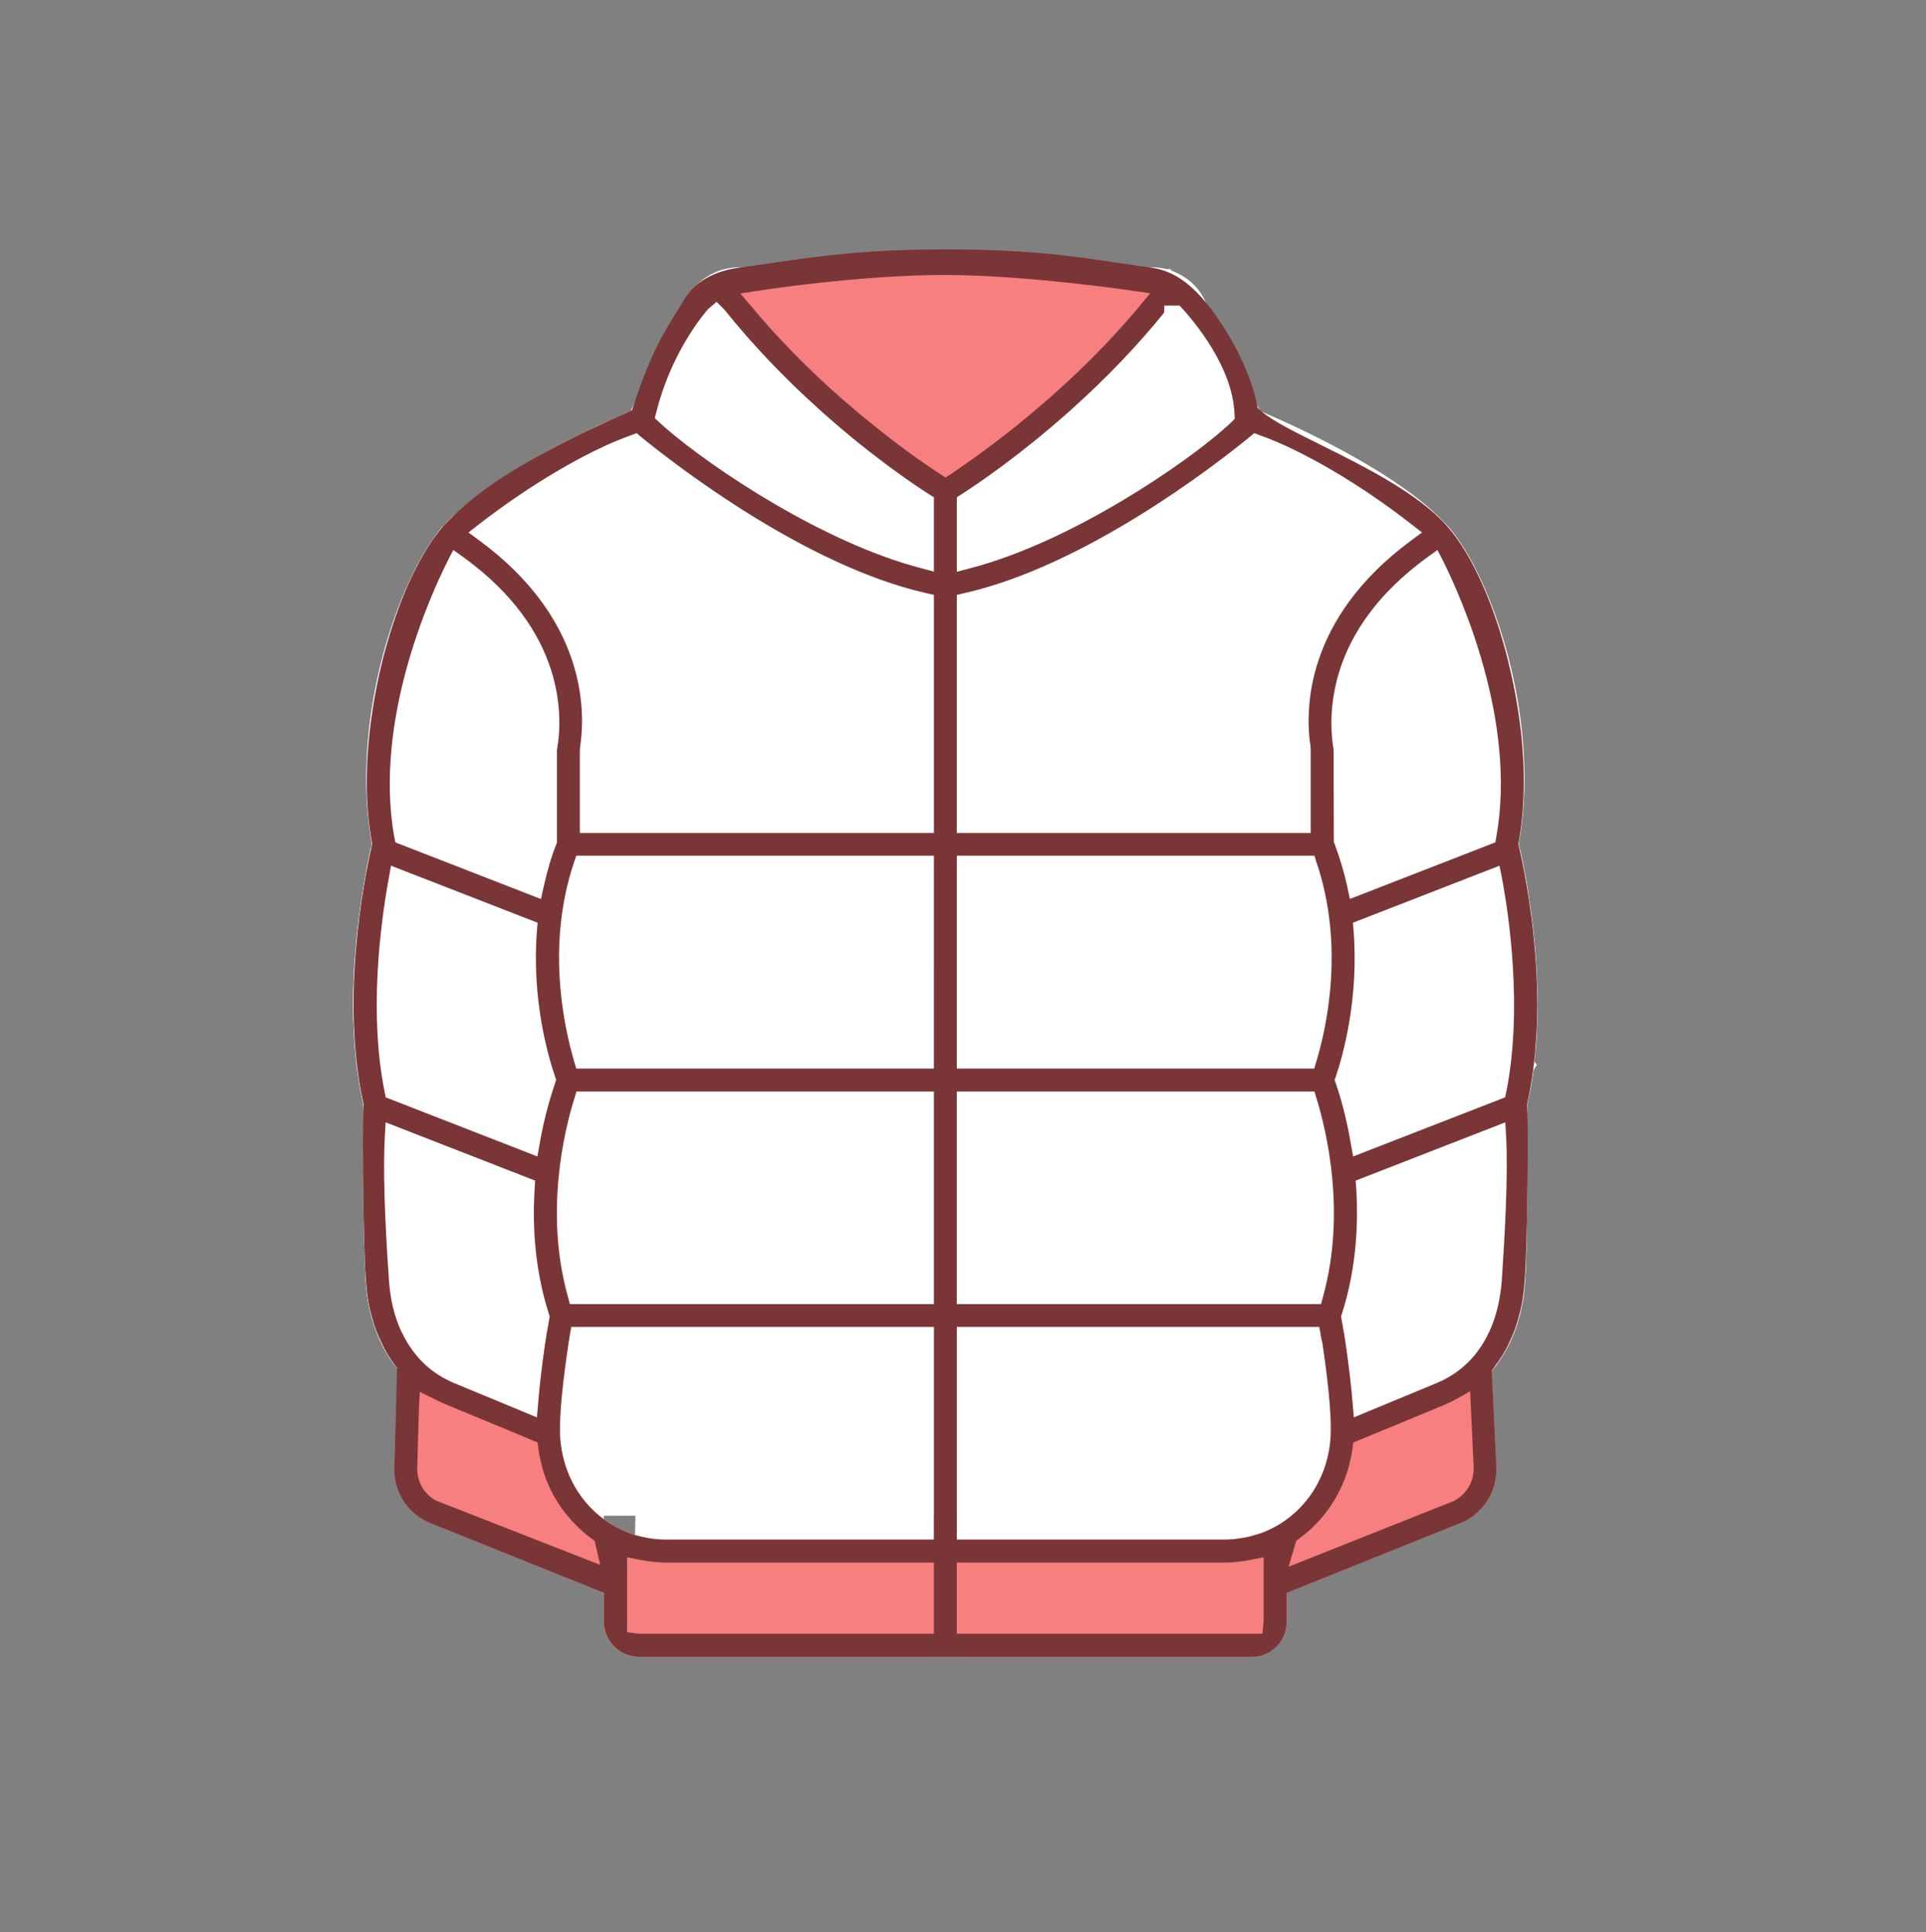 <svg xmlns="http://www.w3.org/2000/svg" viewBox="0 0 92.525 92.837">
  <rect x="0" y="0" width="92.525" height="92.837" fill="#808080" stroke="none"/>
  <g fill="#FFF">
    <path d="M73.735 50.711c0-.04 0-.07.01-.11.01-.069.01-.13.02-.199l.021-.24c.02-.24.04-.471.04-.69-.01-.02 0-.04 0-.05.02-.4.03-.79.03-1.18 0-.261 0-.521-.011-.771l-.01-.21c-.01-.33-.03-.67-.05-.99-.01-.09-.021-.189-.021-.279l-.02-.37c-.06-.7-.14-1.37-.22-1.99-.03-.19-.061-.38-.08-.53-.03-.21-.061-.41-.09-.6l-.07-.41c-.021-.09-.04-.17-.05-.21-.05-.29-.101-.54-.141-.75l-.06-.27c-.021-.051-.03-.11-.05-.181l-.021-.09-.01-.04c0-.02.01-.05.01-.07.38-2.109.32-4.319 0-6.39-.569-3.83-2.029-7.21-3.38-8.78l-.09-.09c-2.29-2.55-7.56-4.88-8.86-5.43-.159-.07-.26-.11-.29-.12l-.1-.04h-12.09l-.16.12c-1.08.86-2 1.51-2.58 1.9-.52-.351-1.439-1-2.58-1.9l-.149-.12H30.595l-.1.04c-.04.01-.19.07-.44.18l-.27.12-.33.15c-.15.069-.3.14-.45.21-.25.1-.52.229-.8.37-.58.29-1.2.59-1.84.93-1.66.91-3.46 2.04-4.67 3.24-.07.06-.13.12-.181.18-.039.04-.079.08-.119.12-.011.02-.03.03-.051.05-.01.01-.02.03-.04.04-.04.04-.069.07-.069.07-.141.16-.28.35-.41.55-.24.34-.48.74-.71 1.17-.12.22-.23.45-.351.69-.819 1.68-1.52 3.87-1.89 6.229-.34 2.13-.399 4.41-.01 6.58l-.021.08.011.01h.01l-.01.011v.02l-.051.1-.17.83c-.09.521-.21 1.19-.319 1.971-.051.34-.09.689-.13 1.029-.03.19-.051.4-.061.57-.02.14-.03.28-.04.45l-.03.35c-.029.33-.05.681-.06 1.01l-.02.5c-.021.61-.011 1.28.02 1.99.01.26.03.521.05.8.03.41.07.83.13 1.23.04.28.09.58.15.93.04.221.08.431.13.65v.18c0 .71-.01 2.811.01 4.8 0 .16.011.32.011.48.01.689.029 1.36.05 1.939.01.181.02.351.02.5.01.12.021.221.021.32 0 .101 0 .2.01.28.01.21.03.43.06.66.03.199.061.38.101.569.04.2.09.391.14.561.061.2.12.399.2.609l.04.101c.06.149.12.29.18.42.09.18.181.36.271.5.109.2.25.39.399.58.04.05.07.109.11.16 0 .01.01.02.03.029.04.061.09.12.14.181.32.359.68.68 1.07.95.1.069.199.13.3.189.02.021.04.03.06.04.061.04.141.08.261.15.149.069.31.149.47.21l3.13 1.27 1.29.53v.01l.04.29c.02.17.05.34.09.51.06.29.14.58.24.86.04.1.069.2.12.3 0 .021.01.04.029.061.04.109.091.22.15.33.05.109.11.22.18.329.2.341.431.671.7.971.061.08.14.16.21.229.141.16.3.3.46.44l.01.01c.16.14.33.271.511.39v.011c.14.1.29.189.439.27.09.05.181.101.28.15.14.08.29.14.44.189.22.09.449.17.689.23l.08.02.24.05c.029.011.069.011.1.011.391.1.78.14 1.17.14h26.82c.52 0 1.02-.07 1.51-.189.05-.011.101-.03.15-.04l.05-.011c.18-.06.36-.12.54-.189.17-.061.33-.13.43-.19.11-.05.21-.109.32-.16.15-.09.3-.189.45-.29.17-.119.34-.25.5-.39.029-.02.06-.04.09-.07.14-.12.27-.25.39-.38.351-.35.641-.74.88-1.16.341-.58.601-1.22.74-1.899.03-.11.05-.23.07-.351.01-.02.01-.05.01-.08.021-.13.04-.27.05-.399l2.08-.84 2.33-.95c.17-.07.33-.15.54-.26l.17-.101c.101-.06.19-.12.28-.17l.04-.03c.25-.17.47-.34.649-.51.16-.13.311-.27.41-.39l.08-.08c.03-.03.061-.07.08-.1.03-.03.05-.051.07-.08.279-.351.52-.721.729-1.141.061-.1.11-.21.141-.3.149-.32.279-.67.359-1.01 0-.01.011-.03.011-.04.05-.14.079-.28.109-.42.01-.04.021-.07.021-.101.04-.189.08-.369.1-.55.03-.21.05-.42.06-.63.03-.49.061-1.2.07-2 .01-.32.01-.66.021-1 .029-2.26.02-4.82.01-5.45v-.08l.01-.069c.061-.23.101-.45.15-.681.05-.27.09-.55.13-.87l.18-.289-.13-.131c.021-.098.021-.208.03-.308zm-44.009 22.72c-.261-.13-.5-.27-.721-.439v-.17h1.521l-.021.93c-.27-.081-.529-.191-.779-.321z"/>
    <path d="M45.325 28.681c-6.874-1.144-14.661-7.774-14.989-8.057L30 20.336l2.969-5.937c.228-.455.572-.838.998-1.106.108-.071.224-.135.338-.185.223-.113.505-.198.788-.233.122-.021.257-.034.404-.034h19.841c.235 0 .47.029.697.086h.179l.076.081c.082.029.16.064.24.104.115.051.239.115.351.19.413.26.759.643.986 1.098l2.969 5.938-.336.287c-.329.281-8.125 6.912-14.989 8.056l-.093.016-.093-.016zm-7.674-13.802c1.907 2.144 3.839 3.81 5.184 4.87 1.137.905 2.057 1.55 2.581 1.902.578-.394 1.498-1.044 2.583-1.901 1.945-1.553 3.682-3.186 5.173-4.865-1.664-.212-5.037-.593-7.803-.593-2.875 0-6.109.374-7.718.587zM21.406 67.492c-2.249-.934-3.646-3.085-3.835-5.904-.138-2.035-.114-7.791-.111-8.51-1.211-5.361.177-11.556.411-12.529-1.083-6.024 1.292-12.808 3.366-15.219.046-.052.094-.1.143-.146l.352-.375.475.246c5.997 4.617 5.685 10.762 5.668 11.021l.002 4.601-.041.102c-2.155 5.386-.021 10.841 0 10.896l.084.21-.084.211c-.021.055-2.161 5.54-.324 10.926l.048.14-.026.146c-.006.033-.616 3.37-.616 5.39l.019.189.024.868-5.555-2.263zM63.898 68.851l.015-.129c.004-2.049-.607-5.383-.613-5.417l-.026-.146.048-.14c1.84-5.399-.303-10.87-.324-10.925l-.084-.21.084-.211c.021-.055 2.148-5.525 0-10.896l-.041-.102V36.04c-.015-.224-.326-6.368 5.669-10.985l.4-.309.353.363c.116.114.168.165.213.216 2.079 2.415 4.454 9.199 3.371 15.224.233.975 1.622 7.168.41 12.529.003.719.027 6.475-.11 8.51-.189 2.818-1.587 4.97-3.833 5.902l-5.556 2.262.024-.901z"/>
  </g>
  <g fill="#F77F7F">
    <path d="M71.885 70.44c.061 1.11-.54 2.141-1.529 2.65l-.07.021-.021.02-8.439 3.39v.091h-.01l-1.11.449-.33.141-.04-2.3v-.011l-.01-1.149c.27-.07.53-.181.79-.311.25-.13.49-.27.71-.439 1.32-.971 2.11-2.551 2.11-4.301 0-.96-.131-2.329-.41-4.189-.03-.11-.04-.16-.05-.21l-.051-.29h1.13c.03.189.07.41.101.65.149 1.05.26 1.979.32 2.75l.06.699 3.96-1.64c.84-.35 1.52-.88 2.03-1.59.21-.28.37-.57.51-.87h.13l.07 1.75v.03c-.021.029-.04.05-.07.08l.219 4.579zM30.505 73.751l-.01 1.14-.04 2.311-.33-.141-1.11-.449h-.01v-.091l-8.51-3.42c-1-.5-1.61-1.54-1.55-2.649l.06-2.061.101-2.62.06-1.77h.13c.15.32.32.61.521.88.51.7 1.18 1.23 2.02 1.58l3.96 1.64.061-.699c.06-.771.17-1.7.319-2.761.04-.229.07-.45.101-.64h1.12l-.03.17-.05.31c-.28 1.881-.42 3.25-.42 4.21 0 1.75.79 3.33 2.109 4.301.221.17.46.31.721.439.248.13.507.24.777.32z"/>
    <path d="M61.825 72.991v4.92c0 .47-.19.89-.5 1.189-.08.08-.16.15-.25.21-.07.051-.14.091-.21.12-.12.061-.25.11-.39.141-.11.029-.23.04-.351.04h-29.42c-.94 0-1.7-.761-1.7-1.7v-4.92c.221.17.46.31.721.439.25.13.51.24.779.32.221.06.44.11.66.15.25.039.54.069.84.069h12.86V72.82h1.1v1.149h12.86c.3 0 .59-.03.86-.08.21-.029.42-.08.63-.149h.01c.27-.07.53-.181.79-.311.251-.128.491-.268.711-.438zM45.109 22.808c-.412-.268-1.527-1.014-2.979-2.17-1.544-1.218-3.845-3.216-6.023-5.811l-.646-.77.993-.155c.048-.007 4.825-.745 8.914-.745 3.897 0 8.947.737 8.998.745l1.001.147-.649.776c-1.683 2.015-3.706 3.97-6.015 5.812-1.341 1.061-2.438 1.812-2.973 2.167l-.311.205-.31-.201z"/>
  </g>
  <path fill="#7A3636" d="M73.835 47.261c-.01-.33-.03-.67-.05-.99-.01-.09-.021-.189-.021-.279-.189-2.62-.649-4.7-.8-5.34l-.02-.101.02-.11c.32-1.8.32-3.899 0-6.079-.12-.841-.29-1.7-.5-2.551-.66-2.72-1.739-5.14-2.89-6.47-1.37-1.6-3.98-2.9-6.07-3.939-1.27-.631-2.3-1.141-2.87-1.61-.029-.03-.06-.061-.09-.08l-.12-.11-.04-.17c-.38-1.92-1.68-3.99-2.47-4.92-.85-1.02-1.67-1.53-2.64-1.66-.57-.069-1.11-.16-1.67-.239-.61-.091-1.23-.181-1.91-.271-1.58-.2-3.46-.36-6.28-.36-2.75 0-4.61.16-6.18.36-.681.08-1.3.17-1.92.26-.58.09-1.15.17-1.75.25-1.261.16-2.17.681-2.69 1.53l-.31.51c-.66 1.05-1.33 2.141-2.13 4.601l-.07.21-.311.149-.27.12-.33.15c-.15.069-.3.14-.45.21-.26.12-.52.24-.8.37-.58.29-1.2.59-1.84.93-1.67.89-3.42 1.97-4.67 3.24-.07.06-.13.12-.181.18-.039.04-.079.08-.119.12-.011.02-.03.03-.051.05-.01.01-.02.03-.04.04-.01.03-.029.05-.06.08-.14.16-.28.35-.42.54-.24.34-.48.74-.71 1.17-.12.22-.23.45-.351.69-.55 1.17-1.029 2.56-1.399 4.04-.21.84-.37 1.67-.49 2.5-.33 2.22-.34 4.35-.01 6.159l.01.051.01.05-.01.04-.02.06v.031c-.38 1.65-1.49 7.34-.4 12.32l.021.069-.011.07c0 .04 0 .08-.01.13-.03.73-.02 2.811.01 4.8 0 .16.011.32.011.48.01.689.029 1.36.05 1.939.01.181.02.351.02.5.01.12.021.221.021.32.01.101.02.2.02.29.04.6.13 1.17.29 1.71.11.43.271.84.46 1.22.17.381.391.73.63 1.061l.11.14v.021l-.07 2.649-.06 2.061c-.061 1.109.55 2.149 1.55 2.649l8.51 3.42h.01v1.391c0 .93.761 1.689 1.69 1.689h29.43c.12 0 .23-.01.341-.029.14-.03.27-.08.39-.141.07-.029.14-.069.21-.12.09-.06.17-.13.25-.21.3-.3.49-.72.49-1.189v-1.391h.01l8.439-3.39.021-.02.07-.021c.989-.51 1.59-1.54 1.529-2.65l-.22-4.579v-.03l.07-.07v-.01l.05-.07c.29-.38.54-.77.72-1.18.19-.39.351-.811.46-1.25.15-.521.24-1.08.28-1.67.04-.49.06-1.19.09-1.99.01-.32.01-.66.021-1 .05-2.24.06-4.78.01-5.45v-.08l.01-.069c.17-.75.28-1.521.36-2.28 0-.04 0-.07.01-.11.03-.38.06-.76.08-1.13-.01-.02 0-.04 0-.05.02-.4.03-.79.03-1.18 0-.332-.01-.662-.02-.982zm-4.78-20.84l.271.53c.85 1.7 3.55 7.689 2.56 13.239l-.05.28-6.99 2.72-.119-.579c-.15-.69-.36-1.381-.61-2.061l-.04-.09-.01-4.43c-.271-1.601-.391-5.71 4.51-9.261l.478-.348zm-5.579 37.87c.01.05.02.1.05.21.279 1.86.41 3.229.41 4.189 0 1.75-.79 3.33-2.11 4.301-.22.17-.46.31-.71.439-.26.13-.521.24-.79.311h-.01c-.21.069-.42.12-.63.149-.271.05-.561.08-.86.08h-12.86V63.75h17.41l.05.25.05.291zm-18.611 9.68h-12.86c-.3 0-.59-.03-.84-.069-.22-.04-.439-.091-.66-.15-.27-.08-.529-.19-.779-.32-.261-.13-.5-.27-.721-.439-1.319-.971-2.109-2.551-2.109-4.301 0-.96.14-2.329.42-4.21l.05-.31.03-.17.05-.25h17.42v10.219zm-17.28-21.17l.11-.36h17.17v10.211h-17.49l-.1-.381c-1.12-4.02-.16-7.97.31-9.47zm-.02-11.34l.12-.35h17.18V51.34h-17.18l-.11-.37c-.55-1.899-1.29-5.659-.01-9.509zm36 20.81l-.101.381h-17.5V52.44h17.181l.109.36c.461 1.501 1.421 5.441.311 9.471zm-17.6-10.93v-10.23h17.181l.109.35c1.36 4.03.45 7.99-.01 9.51l-.11.37h-17.17zm21.82-26.17l.53.41-.54.399c-5.11 3.78-5.08 8.16-4.82 9.87.01.101.01.16.01.19v3.979h-17V28.581l.391-.09c5.779-1.32 11.93-6.07 13.67-7.49l.229-.19.271.101c2.049.729 4.829 2.359 7.259 4.259zm-11.86-10.15l.011-.34h.729l.15.16c.1.11 2.27 2.44 2.47 4.79.01.09.02.18.02.271l.011.22-.16.16c-.09.09-.21.199-.32.29-1.729 1.56-7.22 5.42-12.229 6.729l-.641.17v-3.58l.23-.149c.75-.48 2.74-1.82 5.12-3.931.069-.06.13-.12.199-.18 1.65-1.48 3.131-3.03 4.41-4.61zm-19.46-1.06c.05-.01 4.82-.75 8.9-.75 3.899 0 8.939.74 8.99.75l.899.13-.58.7c-1.39 1.66-3.02 3.29-4.85 4.84-.38.32-.76.64-1.16.96-1.34 1.061-2.43 1.811-2.96 2.17l-.28.18-.279-.18c-.42-.27-1.53-1.01-2.98-2.17-.35-.28-.75-.6-1.17-.96-1.42-1.2-3.17-2.84-4.84-4.84l-.59-.69.9-.14zm-2.45.89l.41-.35.38.38c1.33 1.66 2.851 3.26 4.511 4.75.06.06.13.12.199.18 2.351 2.101 4.36 3.45 5.11 3.931l.24.149v3.57l-.64-.17c-4.66-1.22-9.971-4.76-12.24-6.72l-.53-.48.08-.3c.01-.05.03-.11.04-.16.76-2.89 2.37-4.7 2.44-4.78zm-3.7 6.06l.27-.101.22.19c1.75 1.42 7.9 6.17 13.66 7.49l.4.09v11.439h-17.01V36.04c0-.03.01-.09.02-.19.25-1.71.29-6.09-4.83-9.87l-.54-.399.53-.41c2.45-1.9 5.24-3.54 7.28-4.26zm-8.81 6.04l.271-.53.489.35c4.9 3.551 4.78 7.66 4.49 9.271v4.43l-.029.09c-.25.62-.44 1.29-.61 2.051l-.13.579-6.99-2.72-.06-.28c-.981-5.591 1.719-11.551 2.569-13.241zm-2.83 15.25l.11-.61 7.04 2.74-.03.37c-.26 3.279.521 6 .87 7.02l.05.16-.05.16c-.32.95-.57 1.92-.74 2.91l-.109.609-7.29-2.84-.05-.27c-.761-3.779-.201-8.049.199-10.249zm.011 19.31c-.221-3.14-.28-5.46-.2-6.89l.04-.7 7.18 2.8-.02.37c-.141 2.14.09 4.17.68 6.03l.04.12-.021.13c-.029.16-.06.37-.109.63-.03.189-.061.41-.101.64-.149 1.061-.26 1.99-.319 2.761l-.061.699-3.96-1.64c-.84-.35-1.51-.88-2.02-1.58-.2-.27-.37-.56-.521-.88-.339-.72-.549-1.561-.608-2.49zm2.279 10.59c-.59-.3-.95-.93-.92-1.609l.08-2.84.04-.78.45.22.26.13c.18.09.36.181.54.25l3.12 1.29 1.29.54.04.29c.02.17.05.34.09.51.06.29.14.58.24.86.04.1.069.2.12.3 0 .021.01.04.029.061.04.109.091.22.15.33.05.109.11.22.18.329.2.341.431.671.7.971.061.08.14.16.21.229.141.16.3.3.46.44l.01.01c.16.14.33.271.511.39v.011l.27 1.149-7.87-3.081zm23.9 6.39h-14.16l-.58-.07v-3.6l.29.05.08.02.24.05c.029.011.069.011.1.011.4.08.79.12 1.17.12h12.86v3.419zm15.84-.58l-.06.58h-14.68v-3.42h12.86c.42 0 .85-.051 1.28-.131l.229-.05.15-.029.05-.011.17-.029v3.09zm9.12-5.79l-7.92 3.149.37-1.25c.17-.119.34-.25.5-.39.029-.02.06-.04.09-.07.14-.12.27-.25.39-.38.34-.35.63-.74.88-1.16.341-.58.601-1.22.74-1.899.03-.11.05-.23.07-.351.01-.02.01-.05.01-.08.01-.029.021-.069.021-.1l.039-.29 2.07-.85 2.34-.971c.16-.069.33-.149.49-.239l.49-.271.04-.03.18-.1.17 3.66c.02.672-.34 1.302-.97 1.622zm2.321-10.61c-.051.68-.19 1.59-.61 2.49-.14.3-.3.59-.51.87-.511.71-1.19 1.24-2.03 1.59l-3.96 1.64-.06-.699c-.061-.771-.171-1.7-.32-2.75-.03-.24-.07-.461-.101-.65-.04-.26-.079-.48-.109-.63l-.021-.13.04-.12c.59-1.84.82-3.87.69-6.03l-.03-.37 7.19-2.8.04.7c.1 1.879-.07 4.829-.209 6.889zm.219-9.06l-.061.27-7.3 2.84-.109-.609c-.23-1.37-.551-2.41-.721-2.9l-.06-.17.06-.16c.34-1.02 1.11-3.72.851-7.02l-.03-.37 7.04-2.74.12.6c.33 1.748 1 6.259.21 10.259z"/>
</svg>
